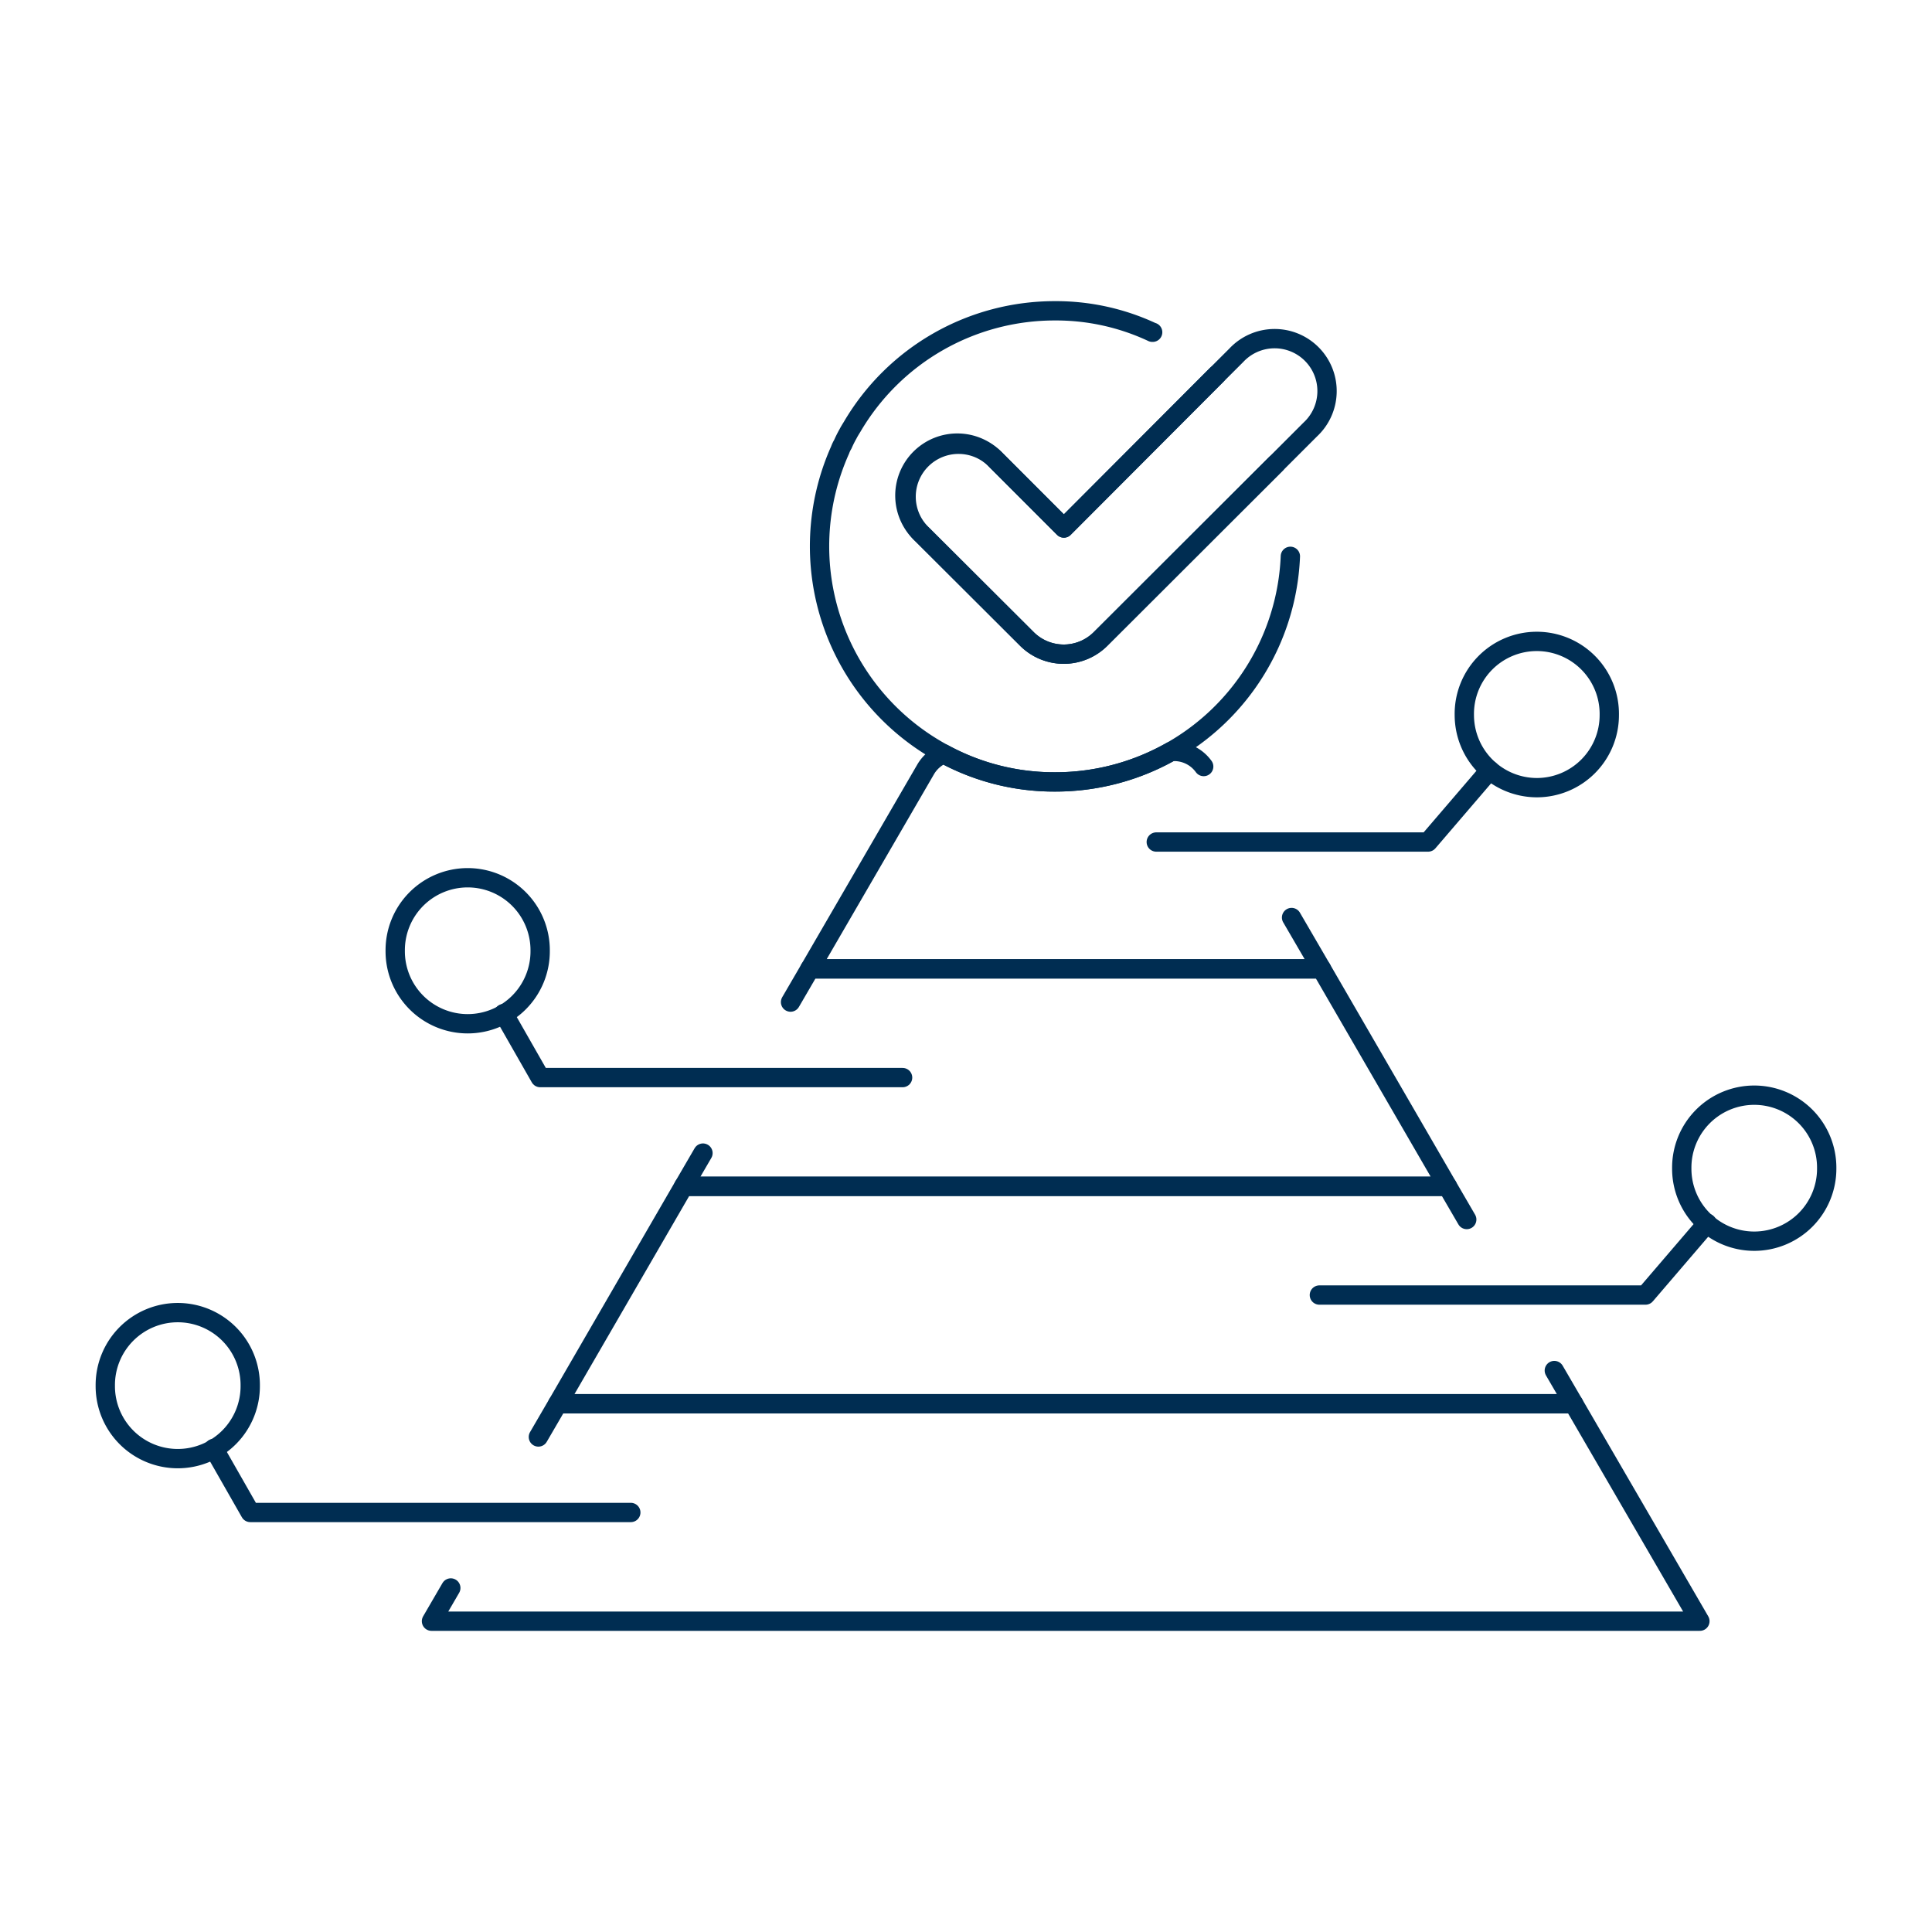 <?xml version="1.0" encoding="UTF-8"?>
<svg xmlns="http://www.w3.org/2000/svg" viewBox="-2.5 -2.5 500 500" height="500" width="500">
  <path d="m114.167 408.464 -5 8.598 328.264 0 -32.67 -56.272 -262.924 0 -5.004 8.598" fill="none" stroke="#002d52" stroke-linecap="round" stroke-linejoin="round" stroke-width="5"></path>
  <path d="m377.091 313.112 -5 -8.598 -197.663 0 -32.591 56.277 262.924 0 -5.004 -8.598" fill="none" stroke="#002d52" stroke-linecap="round" stroke-linejoin="round" stroke-width="5"></path>
  <path d="m179.428 295.921 -5 8.593 197.663 0 -32.596 -56.272 -132.398 0 -5.004 8.598" fill="none" stroke="#002d52" stroke-linecap="round" stroke-linejoin="round" stroke-width="5"></path>
  <path d="M309.014 195.876a9.405 9.405 0 0 0 -7.578 -3.906h-0.861a60.732 60.732 0 0 1 -30.012 7.89 59.841 59.841 0 0 1 -28.839 -7.267 9.494 9.494 0 0 0 -4.693 4.064L207.098 248.243h132.398l-7.737 -13.286" fill="none" stroke="#002d52" stroke-linecap="round" stroke-linejoin="round" stroke-width="5"></path>
  <path d="m383.031 196.817 -15.944 18.597 -46.659 0 -23.686 0" fill="none" stroke="#002d52" stroke-linecap="round" stroke-linejoin="round" stroke-width="5"></path>
  <path d="m439.303 314.053 -15.944 18.602 -34.932 0 -49.475 0" fill="none" stroke="#002d52" stroke-linecap="round" stroke-linejoin="round" stroke-width="5"></path>
  <path d="m127.844 259.811 9.459 16.568 53.46 0 40.328 0" fill="none" stroke="#002d52" stroke-linecap="round" stroke-linejoin="round" stroke-width="5"></path>
  <path d="m52.817 372.359 9.454 16.568 63.231 0 35.249 0" fill="none" stroke="#002d52" stroke-linecap="round" stroke-linejoin="round" stroke-width="5"></path>
  <path d="M432.739 299.826a18.756 18.756 0 1 0 37.511 0 18.756 18.756 0 1 0 -37.511 0Z" fill="none" stroke="#002d52" stroke-linecap="round" stroke-linejoin="round" stroke-width="5"></path>
  <path d="M413.983 182.591a18.765 18.765 0 0 1 -18.761 18.756 18.81 18.81 0 0 1 -18.756 -18.756 18.761 18.761 0 1 1 37.516 0Z" fill="none" stroke="#002d52" stroke-linecap="round" stroke-linejoin="round" stroke-width="5"></path>
  <path d="M99.782 243.555a18.756 18.756 0 1 0 37.511 0 18.756 18.756 0 1 0 -37.511 0Z" fill="none" stroke="#002d52" stroke-linecap="round" stroke-linejoin="round" stroke-width="5"></path>
  <path d="M24.75 356.098a18.756 18.756 0 1 0 37.511 0 18.756 18.756 0 1 0 -37.511 0Z" fill="none" stroke="#002d52" stroke-linecap="round" stroke-linejoin="round" stroke-width="5"></path>
  <path d="M331.447 141.481a60.885 60.885 0 0 1 -60.885 58.38 59.841 59.841 0 0 1 -28.839 -7.267 60.984 60.984 0 0 1 -26.809 -78.626 8.38 8.38 0 0 1 0.703 -1.485 28.913 28.913 0 0 1 1.327 -2.658c0.317 -0.624 0.708 -1.252 1.094 -1.876a60.746 60.746 0 0 1 52.524 -30.012 58.677 58.677 0 0 1 25.166 5.549h0.079" fill="none" stroke="#002d52" stroke-linecap="round" stroke-linejoin="round" stroke-width="5"></path>
  <path d="M312.375 94.505 272.829 134.145l-17.587 -17.582a13.568 13.568 0 1 0 -19.127 19.211l27.121 27.042a13.494 13.494 0 0 0 19.147 0L327.69 117.562" fill="none" stroke="#002d52" stroke-linecap="round" stroke-linejoin="round" stroke-width="5"></path>
  <path d="m336.6 108.653 -8.91 8.91 -45.332 45.253a13.494 13.494 0 0 1 -19.147 0L236.115 135.774a13.568 13.568 0 1 1 19.147 -19.226l17.568 17.597 39.546 -39.625 5.084 -5.079A13.568 13.568 0 1 1 336.6 108.653Z" fill="none" stroke="#002d52" stroke-linecap="round" stroke-linejoin="round" stroke-width="5"></path>
</svg>
